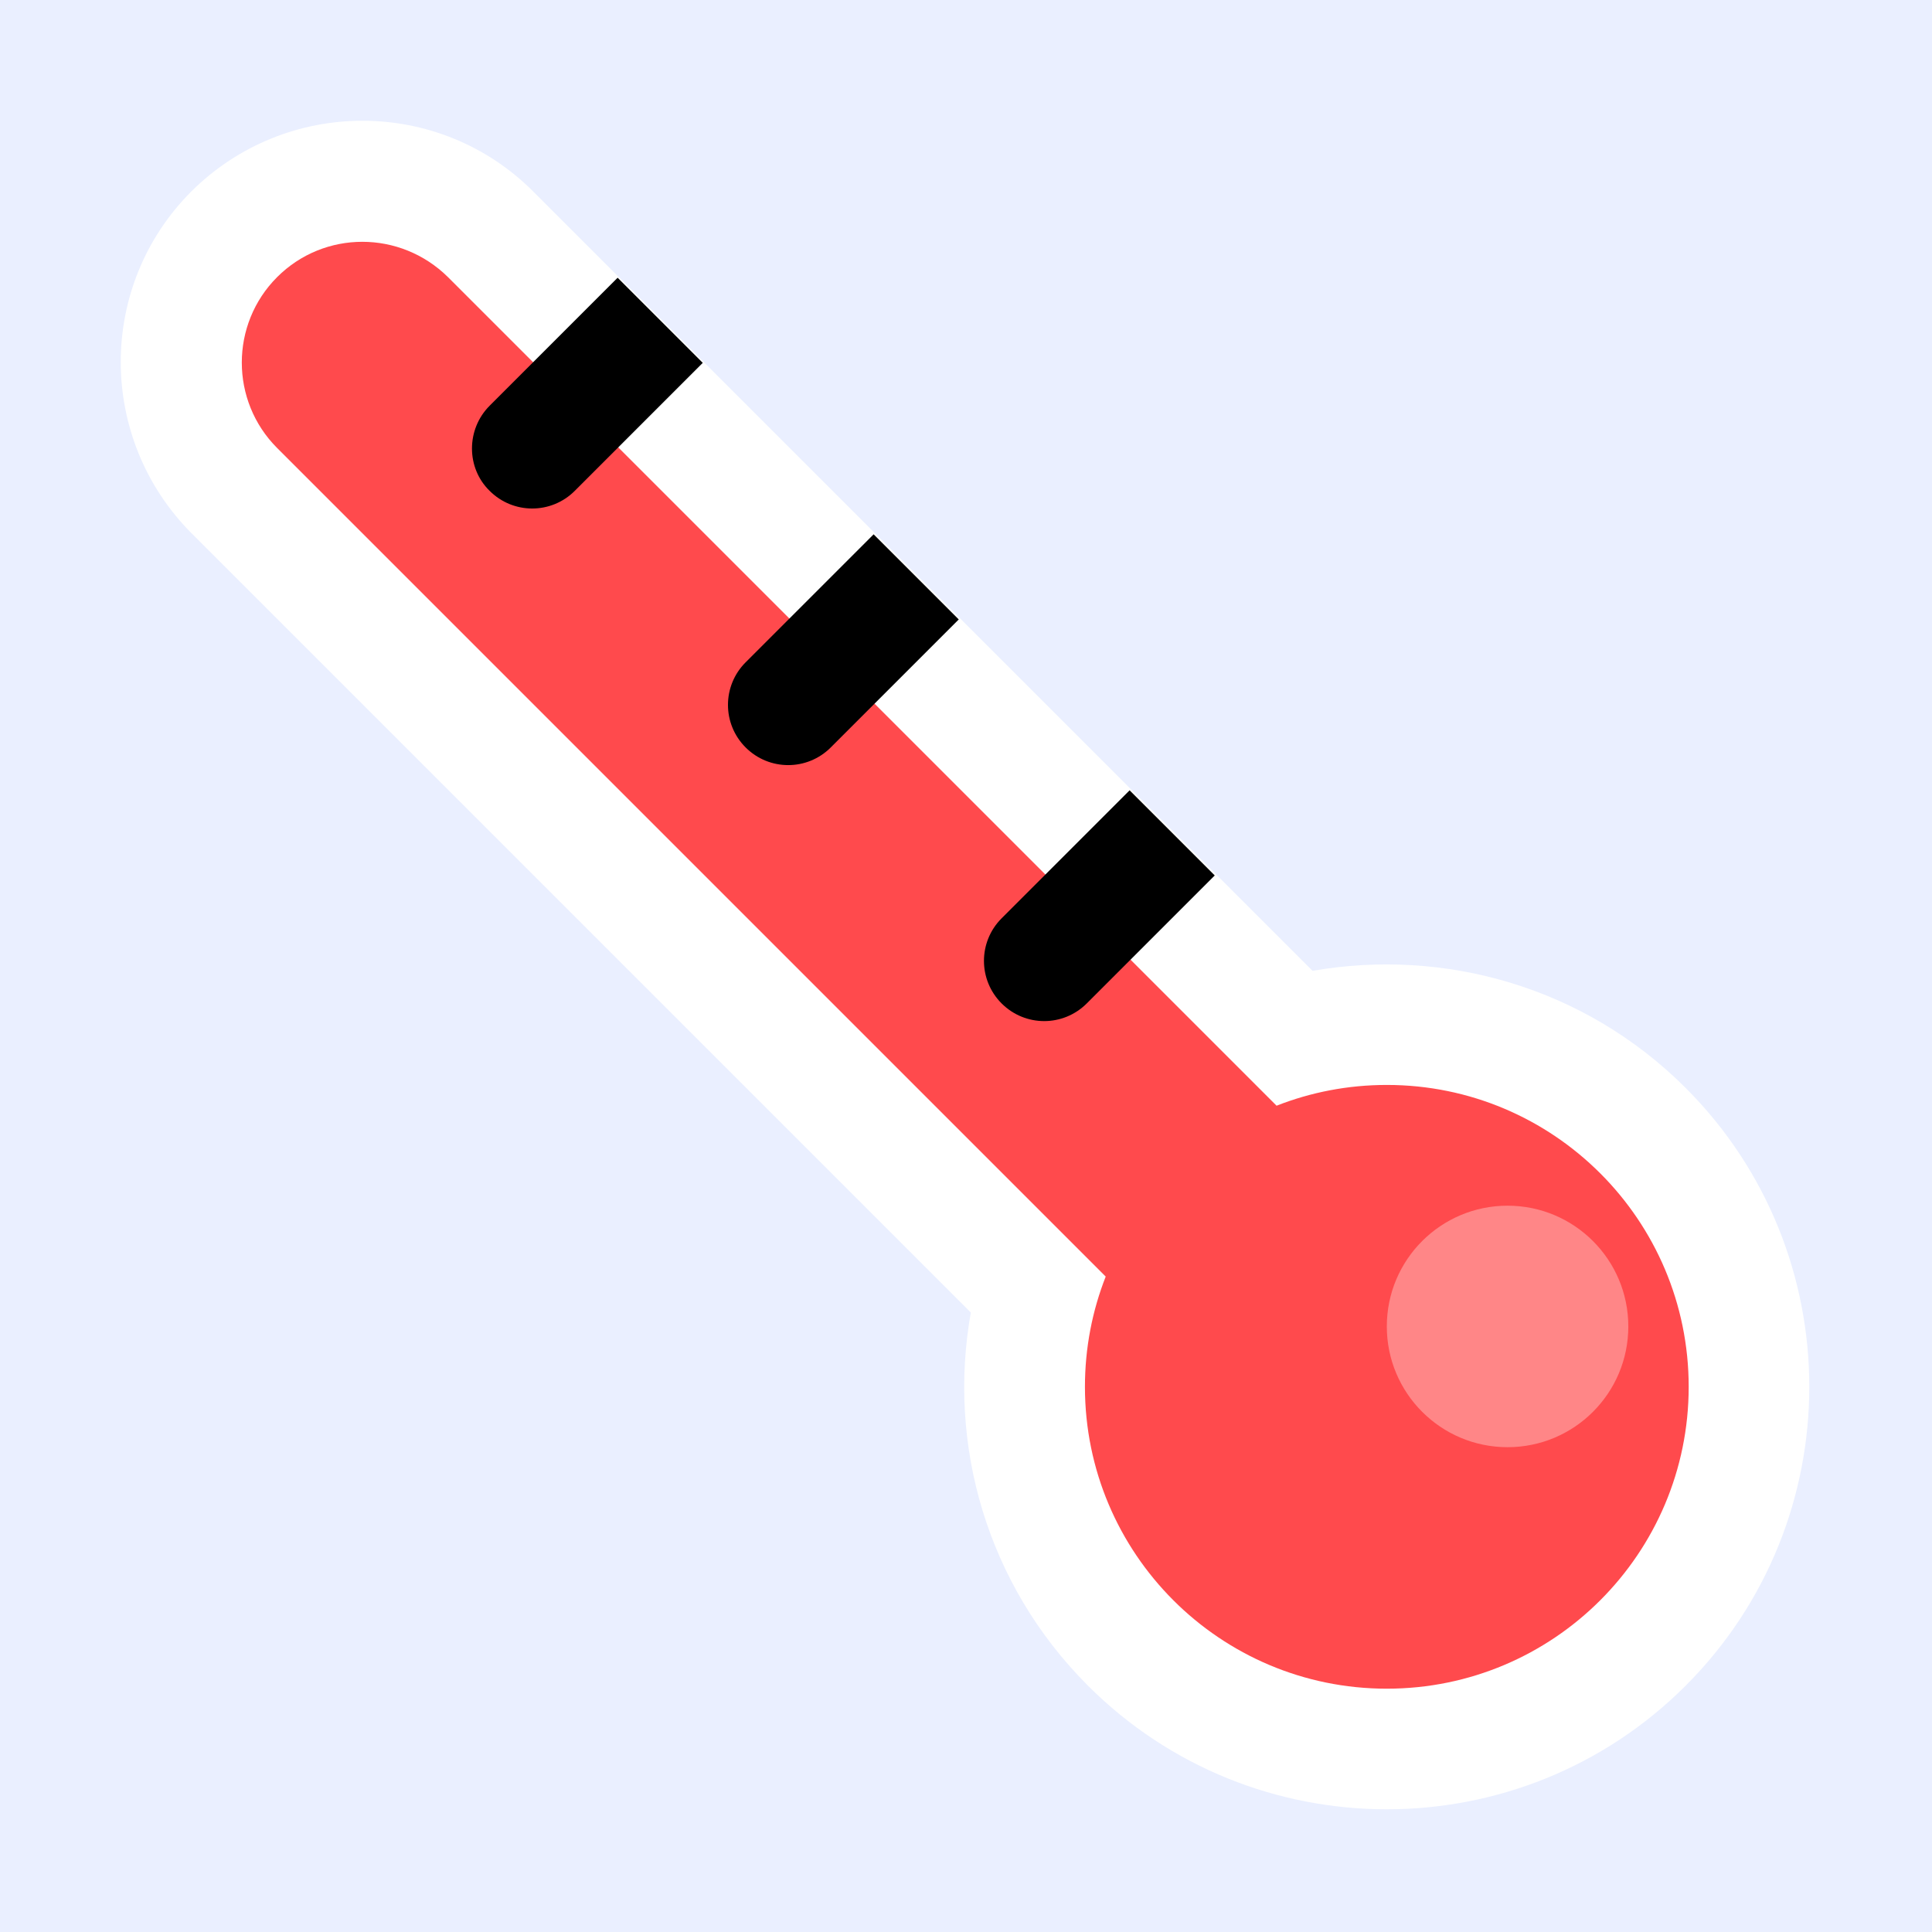<svg width="32" height="32" viewBox="0 0 32 32" fill="none" xmlns="http://www.w3.org/2000/svg">
<rect width="32" height="32" fill="#EAEFFF"/>
<path d="M21.74 16.08L8.83 3.17C7.27 1.61 4.74 1.61 3.17 3.17C1.61 4.73 1.61 7.26 3.17 8.83L16.08 21.74C15.69 23.92 16.34 26.24 18.02 27.92C20.75 30.65 25.19 30.65 27.92 27.92C30.65 25.19 30.65 20.75 27.92 18.02C26.24 16.34 23.92 15.7 21.74 16.08Z" fill="white"/>
<path d="M4.59 7.42C3.81 6.64 3.81 5.37 4.59 4.59C5.37 3.81 6.63 3.81 7.42 4.59L21.144 18.314C21.709 18.092 22.325 17.97 22.97 17.97C25.731 17.97 27.97 20.208 27.97 22.97C27.97 25.731 25.731 27.97 22.97 27.97C20.208 27.97 17.97 25.731 17.97 22.97C17.97 22.325 18.092 21.709 18.314 21.144L4.59 7.42Z" fill="#FF4A4D"/>
<path d="M10.23 4.6L8.11 6.72C7.72 7.11 7.72 7.75 8.11 8.13C8.5 8.52 9.13 8.52 9.52 8.13L11.64 6.01L10.23 4.6ZM12.35 10.97L14.47 8.85L15.88 10.26L13.76 12.38C13.37 12.77 12.74 12.77 12.35 12.38C11.96 11.99 11.96 11.36 12.35 10.97ZM16.59 15.21L18.71 13.09L20.12 14.5L18 16.62C17.61 17.01 16.98 17.01 16.59 16.62C16.2 16.23 16.2 15.6 16.59 15.21Z" fill="black"/>
<path d="M24.97 23.97C26.075 23.97 26.97 23.075 26.97 21.97C26.97 20.865 26.075 19.97 24.97 19.97C23.865 19.97 22.97 20.865 22.97 21.97C22.97 23.075 23.865 23.97 24.97 23.97Z" fill="#FF8687"/>
</svg>
